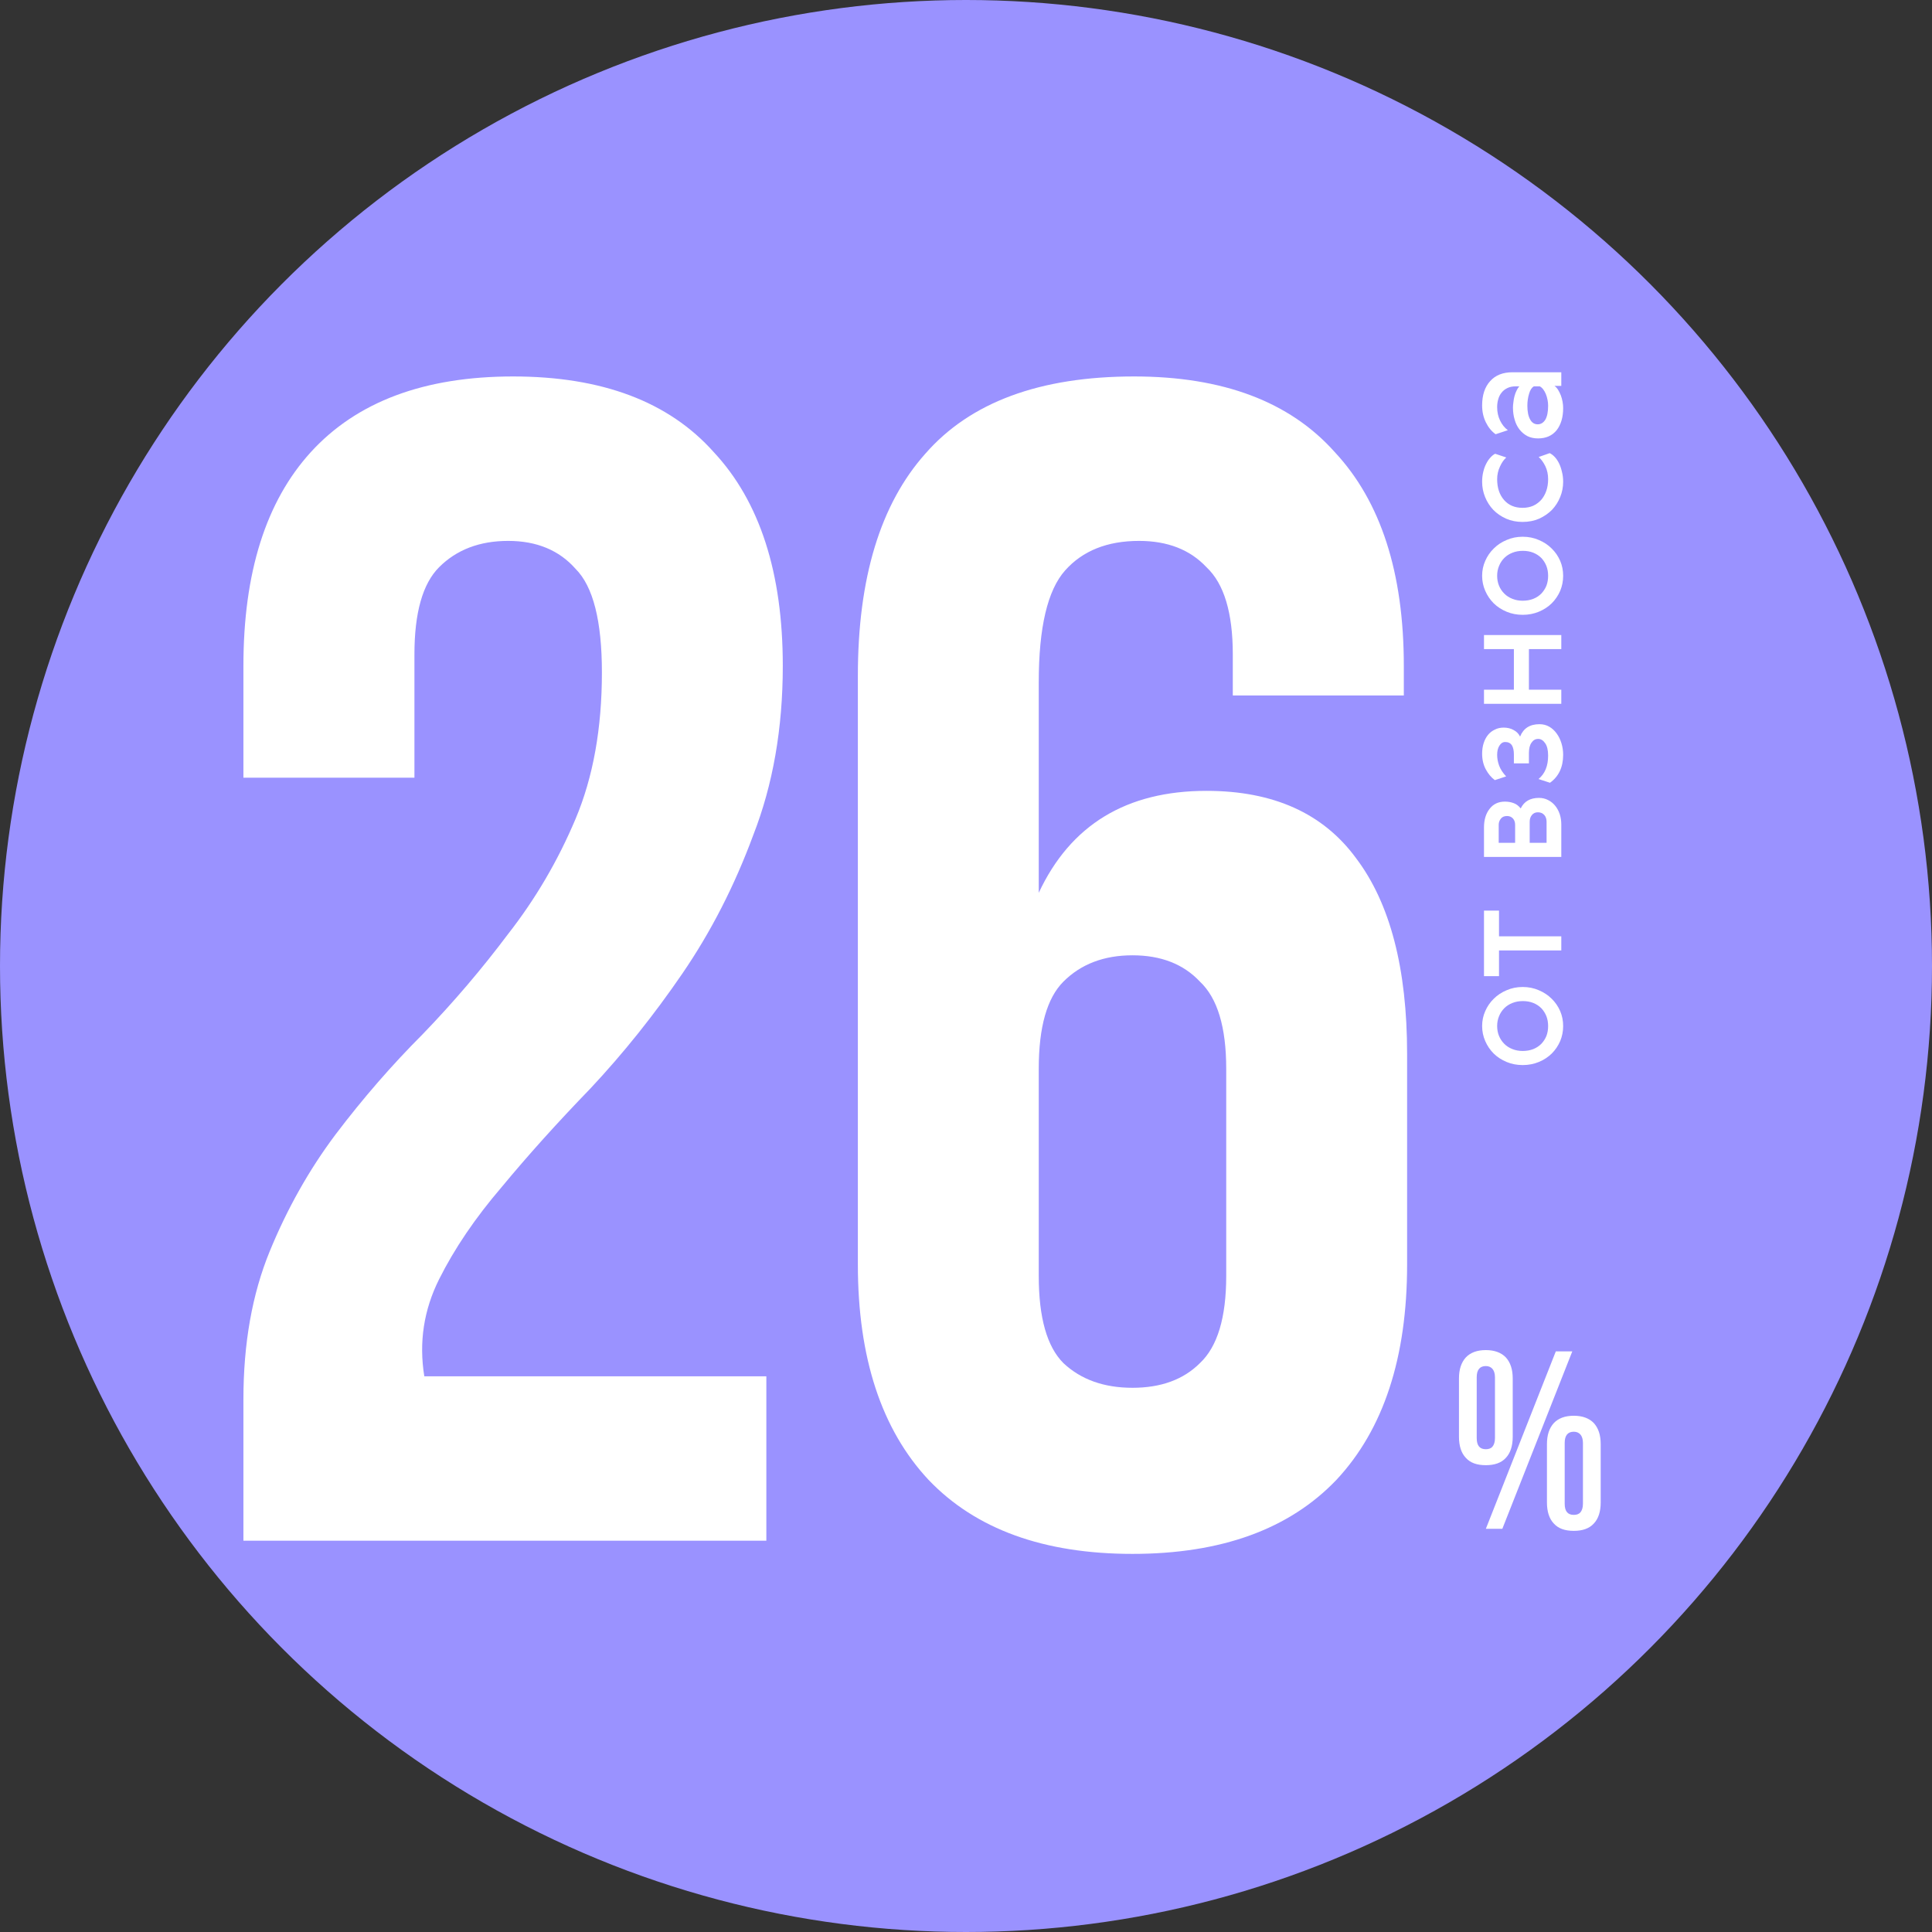 <svg width="714" height="714" viewBox="0 0 714 714" fill="none" xmlns="http://www.w3.org/2000/svg">
<rect x="0" y="0" width="714" height="714" fill="#333333" stroke="none"/>
<g clip-path="url(#clip0_12650_299)">
<circle cx="357" cy="357" r="357" fill="#9A92FF"/>
<path d="M222.442 248.517C222.442 229.474 219.201 216.712 212.718 210.23C206.641 203.342 198.335 199.898 187.801 199.898C177.267 199.898 168.759 203.139 162.277 209.622C156.199 215.699 153.161 226.436 153.161 241.832V287.412H89.957V246.086C89.957 211.648 98.262 185.313 114.874 167.081C131.89 148.443 156.807 139.125 189.625 139.125C222.442 139.125 247.157 148.443 263.768 167.081C280.784 185.313 289.293 211.648 289.293 246.086C289.293 269.18 285.646 290.045 278.354 308.682C271.466 327.319 262.755 344.336 252.221 359.732C241.687 375.128 230.343 389.308 218.188 402.273C206.033 414.833 195.094 426.987 185.37 438.737C175.647 450.081 167.949 461.426 162.277 472.77C156.604 484.114 154.781 496.066 156.807 508.626H283.215V569.399H89.957V517.134C89.957 496.472 93.198 478.24 99.68 462.439C106.163 446.637 114.266 432.254 123.99 419.29C134.118 405.919 144.855 393.562 156.199 382.218C167.544 370.468 178.078 358.111 187.801 345.146C197.93 332.181 206.236 318.001 212.718 302.605C219.201 287.209 222.442 269.18 222.442 248.517ZM317.036 249.732C317.036 213.673 325.342 186.325 341.953 167.688C358.565 148.646 384.292 139.125 419.135 139.125C451.953 139.125 476.667 148.443 493.279 167.081C510.295 185.313 518.803 211.648 518.803 246.086V257.025H455.599V241.832C455.599 226.436 452.358 215.699 445.876 209.622C439.798 203.139 431.493 199.898 420.959 199.898C409.209 199.898 400.093 203.545 393.611 210.837C387.128 218.13 383.887 231.905 383.887 252.163V329.953C395.636 304.833 416.299 292.273 445.876 292.273C470.59 292.273 489.025 300.579 501.179 317.19C513.739 333.802 520.019 357.909 520.019 389.511V467.3C520.019 501.739 511.308 528.276 493.886 546.913C476.465 565.145 451.345 574.261 418.528 574.261C385.71 574.261 360.59 565.145 343.169 546.913C325.747 528.276 317.036 501.739 317.036 467.3V249.732ZM418.528 353.047C407.994 353.047 399.485 356.288 393.003 362.77C386.926 368.848 383.887 379.584 383.887 394.98V471.555C383.887 486.95 386.926 497.687 393.003 503.764C399.485 509.842 407.994 512.88 418.528 512.88C429.062 512.88 437.367 509.842 443.445 503.764C449.927 497.687 453.168 486.95 453.168 471.555V394.98C453.168 379.584 449.927 368.848 443.445 362.77C437.367 356.288 429.062 353.047 418.528 353.047Z" fill="white"/>
<path d="M545.744 531.457C545.744 534.268 546.869 535.58 549.117 535.58C550.148 535.58 550.991 535.299 551.553 534.643C552.115 533.987 552.49 532.956 552.49 531.457V508.971C552.49 507.565 552.115 506.535 551.553 505.879C550.991 505.223 550.148 504.848 549.117 504.848C546.869 504.848 545.744 506.254 545.744 508.971V531.457ZM539.186 509.439C539.186 506.066 540.029 503.536 541.715 501.663C543.402 499.882 545.838 498.945 549.117 498.945C552.303 498.945 554.833 499.882 556.519 501.663C558.206 503.536 559.049 506.066 559.049 509.439V530.989C559.049 534.362 558.206 536.985 556.519 538.766C554.833 540.639 552.303 541.483 549.117 541.483C545.838 541.483 543.402 540.639 541.715 538.766C540.029 536.985 539.186 534.362 539.186 530.989V509.439ZM574.977 499.414H581.067L555.207 565H549.117L574.977 499.414ZM578.256 555.724C578.256 558.535 579.381 559.847 581.629 559.847C582.66 559.847 583.503 559.566 584.065 558.91C584.627 558.254 585.002 557.223 585.002 555.724V533.238C585.002 531.832 584.627 530.802 584.065 530.146C583.503 529.49 582.66 529.115 581.629 529.115C579.381 529.115 578.256 530.52 578.256 533.238V555.724ZM571.698 533.706C571.698 530.333 572.541 527.803 574.227 525.929C575.914 524.149 578.35 523.212 581.629 523.212C584.815 523.212 587.345 524.149 589.031 525.929C590.718 527.803 591.561 530.333 591.561 533.706V555.256C591.561 558.629 590.718 561.252 589.031 563.032C587.345 564.906 584.815 565.75 581.629 565.75C578.35 565.75 575.914 564.906 574.227 563.032C572.541 561.252 571.698 558.629 571.698 555.256V533.706Z" fill="white"/>
<path d="M556.789 365.958C558.621 365.157 560.606 364.756 562.744 364.756C564.881 364.756 566.866 365.157 568.698 365.958C570.53 366.722 572.114 367.771 573.45 369.107C574.786 370.405 575.836 371.932 576.599 373.688C577.324 375.405 577.687 377.237 577.687 379.184C577.687 381.131 577.324 382.982 576.599 384.738C575.836 386.494 574.786 388.039 573.45 389.375C572.114 390.673 570.53 391.704 568.698 392.467C566.866 393.23 564.881 393.612 562.744 393.612C560.606 393.612 558.621 393.23 556.789 392.467C554.957 391.704 553.373 390.673 552.037 389.375C550.701 388.039 549.651 386.494 548.888 384.738C548.125 382.982 547.743 381.131 547.743 379.184C547.743 377.237 548.125 375.405 548.888 373.688C549.651 371.932 550.701 370.405 552.037 369.107C553.373 367.771 554.957 366.722 556.789 365.958ZM562.744 388.402C564.156 388.402 565.454 388.173 566.637 387.715C567.782 387.257 568.774 386.608 569.614 385.768C570.416 384.929 571.046 383.955 571.504 382.848C571.923 381.741 572.133 380.52 572.133 379.184C572.133 377.886 571.923 376.684 571.504 375.577C571.046 374.432 570.416 373.439 569.614 372.6C568.774 371.76 567.782 371.111 566.637 370.653C565.492 370.195 564.213 369.966 562.801 369.966C561.389 369.966 560.11 370.195 558.965 370.653C557.782 371.111 556.77 371.76 555.93 372.6C555.091 373.439 554.442 374.432 553.984 375.577C553.526 376.684 553.297 377.886 553.297 379.184C553.297 380.52 553.526 381.741 553.984 382.848C554.442 383.955 555.091 384.929 555.93 385.768C556.77 386.608 557.782 387.257 558.965 387.715C560.11 388.173 561.37 388.402 562.744 388.402ZM553.984 336.534V346.039H577V351.249H553.984V360.753H548.43V336.534H553.984ZM548.43 305.808C548.43 302.984 549.117 300.694 550.491 298.938C551.865 297.144 553.755 296.247 556.159 296.247C557.343 296.247 558.43 296.438 559.423 296.819C560.377 297.163 561.236 297.812 561.999 298.766C563.259 296.17 565.511 294.873 568.755 294.873C569.977 294.873 571.103 295.14 572.133 295.674C573.126 296.17 573.985 296.858 574.71 297.735C575.435 298.613 576.008 299.663 576.427 300.884C576.809 302.068 577 303.346 577 304.72V316.687H548.43V305.808ZM571.561 303.69C571.561 302.659 571.275 301.82 570.702 301.171C570.091 300.522 569.309 300.197 568.355 300.197C567.4 300.197 566.656 300.541 566.122 301.228C565.587 301.877 565.32 302.697 565.32 303.69V311.477H571.561V303.69ZM559.938 304.835C559.938 303.881 559.671 303.098 559.137 302.488C558.564 301.877 557.839 301.571 556.961 301.571C555.93 301.571 555.167 301.896 554.671 302.545C554.136 303.194 553.869 303.957 553.869 304.835V311.477H559.938V304.835ZM572.133 279.26C572.133 277.237 571.771 275.71 571.046 274.679C570.32 273.611 569.461 273.076 568.469 273.076C567.438 273.076 566.618 273.534 566.007 274.45C565.358 275.328 565.034 276.626 565.034 278.344V282.122H559.48V278.859C559.48 277.37 559.232 276.225 558.736 275.424C558.201 274.622 557.381 274.221 556.274 274.221C555.396 274.221 554.69 274.66 554.155 275.538C553.583 276.378 553.297 277.523 553.297 278.973C553.297 280.309 553.545 281.645 554.041 282.981C554.537 284.317 555.396 285.634 556.617 286.932L552.438 288.306C551.102 287.313 549.995 285.997 549.117 284.355C548.201 282.676 547.743 280.729 547.743 278.515C547.743 277.103 547.934 275.805 548.315 274.622C548.697 273.439 549.232 272.427 549.919 271.588C550.606 270.748 551.445 270.099 552.438 269.641C553.392 269.145 554.48 268.897 555.701 268.897C557.114 268.897 558.354 269.202 559.423 269.813C560.492 270.385 561.274 271.187 561.77 272.217C562.992 269.164 565.377 267.637 568.927 267.637C570.263 267.637 571.465 267.942 572.534 268.553C573.603 269.164 574.519 270.004 575.282 271.072C576.046 272.103 576.637 273.305 577.057 274.679C577.477 276.053 577.687 277.485 577.687 278.973C577.687 281.264 577.267 283.287 576.427 285.042C575.588 286.76 574.385 288.172 572.82 289.279L568.584 287.905C570.95 285.958 572.133 283.077 572.133 279.26ZM548.43 254.893H559.48V239.892H548.43V234.682H577V239.892H565.034V254.893H577V260.103H548.43V254.893ZM556.789 199.562C558.621 198.761 560.606 198.36 562.744 198.36C564.881 198.36 566.866 198.761 568.698 199.562C570.53 200.326 572.114 201.375 573.45 202.711C574.786 204.009 575.836 205.536 576.599 207.292C577.324 209.009 577.687 210.841 577.687 212.788C577.687 214.735 577.324 216.586 576.599 218.342C575.836 220.098 574.786 221.643 573.45 222.979C572.114 224.277 570.53 225.308 568.698 226.071C566.866 226.835 564.881 227.216 562.744 227.216C560.606 227.216 558.621 226.835 556.789 226.071C554.957 225.308 553.373 224.277 552.037 222.979C550.701 221.643 549.651 220.098 548.888 218.342C548.125 216.586 547.743 214.735 547.743 212.788C547.743 210.841 548.125 209.009 548.888 207.292C549.651 205.536 550.701 204.009 552.037 202.711C553.373 201.375 554.957 200.326 556.789 199.562ZM562.744 222.006C564.156 222.006 565.454 221.777 566.637 221.319C567.782 220.861 568.774 220.212 569.614 219.372C570.416 218.533 571.046 217.559 571.504 216.452C571.923 215.345 572.133 214.124 572.133 212.788C572.133 211.49 571.923 210.288 571.504 209.181C571.046 208.036 570.416 207.044 569.614 206.204C568.774 205.364 567.782 204.715 566.637 204.257C565.492 203.799 564.213 203.57 562.801 203.57C561.389 203.57 560.11 203.799 558.965 204.257C557.782 204.715 556.77 205.364 555.93 206.204C555.091 207.044 554.442 208.036 553.984 209.181C553.526 210.288 553.297 211.49 553.297 212.788C553.297 214.124 553.526 215.345 553.984 216.452C554.442 217.559 555.091 218.533 555.93 219.372C556.77 220.212 557.782 220.861 558.965 221.319C560.11 221.777 561.37 222.006 562.744 222.006ZM572.706 167.465C573.355 167.77 573.985 168.247 574.595 168.896C575.168 169.507 575.683 170.27 576.141 171.186C576.599 172.102 576.962 173.152 577.229 174.335C577.534 175.48 577.687 176.721 577.687 178.057C577.687 180.004 577.324 181.874 576.599 183.668C575.874 185.462 574.862 187.046 573.565 188.42C572.229 189.756 570.645 190.844 568.813 191.684C566.98 192.485 564.938 192.886 562.686 192.886C560.473 192.886 558.45 192.485 556.617 191.684C554.747 190.844 553.163 189.756 551.865 188.42C550.567 187.046 549.556 185.462 548.831 183.668C548.106 181.874 547.743 180.004 547.743 178.057C547.743 176.759 547.877 175.557 548.144 174.45C548.411 173.305 548.774 172.293 549.232 171.415C549.69 170.499 550.205 169.736 550.777 169.125C551.35 168.476 551.942 167.999 552.552 167.694L556.675 169.068C555.759 169.87 554.976 170.996 554.327 172.446C553.64 173.896 553.297 175.442 553.297 177.084C553.297 180.29 554.155 182.866 555.873 184.813C557.553 186.721 559.824 187.676 562.686 187.676C564.099 187.676 565.396 187.428 566.58 186.931C567.725 186.397 568.717 185.672 569.557 184.756C570.358 183.84 570.988 182.733 571.446 181.435C571.904 180.137 572.133 178.687 572.133 177.084C572.133 175.328 571.79 173.725 571.103 172.274C570.378 170.824 569.557 169.698 568.641 168.896L572.706 167.465ZM566.866 142.786C566.064 143.244 565.473 144.16 565.091 145.534C564.671 146.908 564.461 148.378 564.461 149.943C564.461 152.118 564.805 153.817 565.492 155.038C566.141 156.222 567.076 156.813 568.297 156.813C569.442 156.813 570.378 156.241 571.103 155.096C571.79 153.912 572.133 152.195 572.133 149.943C572.133 149.179 572.057 148.435 571.904 147.71C571.752 146.946 571.542 146.24 571.275 145.591C571.007 144.942 570.683 144.37 570.301 143.874C569.92 143.378 569.5 143.015 569.042 142.786H566.866ZM552.724 160.478C551.235 159.409 550.033 157.939 549.117 156.069C548.201 154.199 547.743 152.118 547.743 149.828C547.743 146.011 548.735 143.015 550.72 140.839C552.667 138.664 555.415 137.576 558.965 137.576H577V142.614H574.481C574.977 142.958 575.416 143.435 575.798 144.045C576.179 144.656 576.523 145.343 576.828 146.107C577.095 146.832 577.305 147.595 577.458 148.397C577.611 149.198 577.687 150 577.687 150.802C577.687 154.199 576.885 156.928 575.282 158.989C573.641 161.012 571.351 162.023 568.412 162.023C566.923 162.023 565.606 161.737 564.461 161.165C563.316 160.554 562.343 159.733 561.541 158.703C560.74 157.672 560.148 156.47 559.766 155.096C559.347 153.721 559.137 152.233 559.137 150.63C559.137 149.981 559.194 149.294 559.308 148.569C559.385 147.805 559.518 147.08 559.709 146.393C559.9 145.668 560.148 145 560.453 144.389C560.721 143.778 561.064 143.244 561.484 142.786H560.11C558.927 142.786 557.915 142.996 557.075 143.416C556.198 143.836 555.491 144.389 554.957 145.076C554.384 145.763 553.965 146.584 553.697 147.538C553.43 148.454 553.297 149.427 553.297 150.458C553.297 152.29 553.659 153.951 554.384 155.439C555.11 156.928 556.064 158.111 557.247 158.989L552.724 160.478Z" fill="white"/>
</g>
<defs>
<clipPath id="clip0_12650_299">
<rect width="714" height="714" fill="white"/>
</clipPath>
</defs>
</svg>
